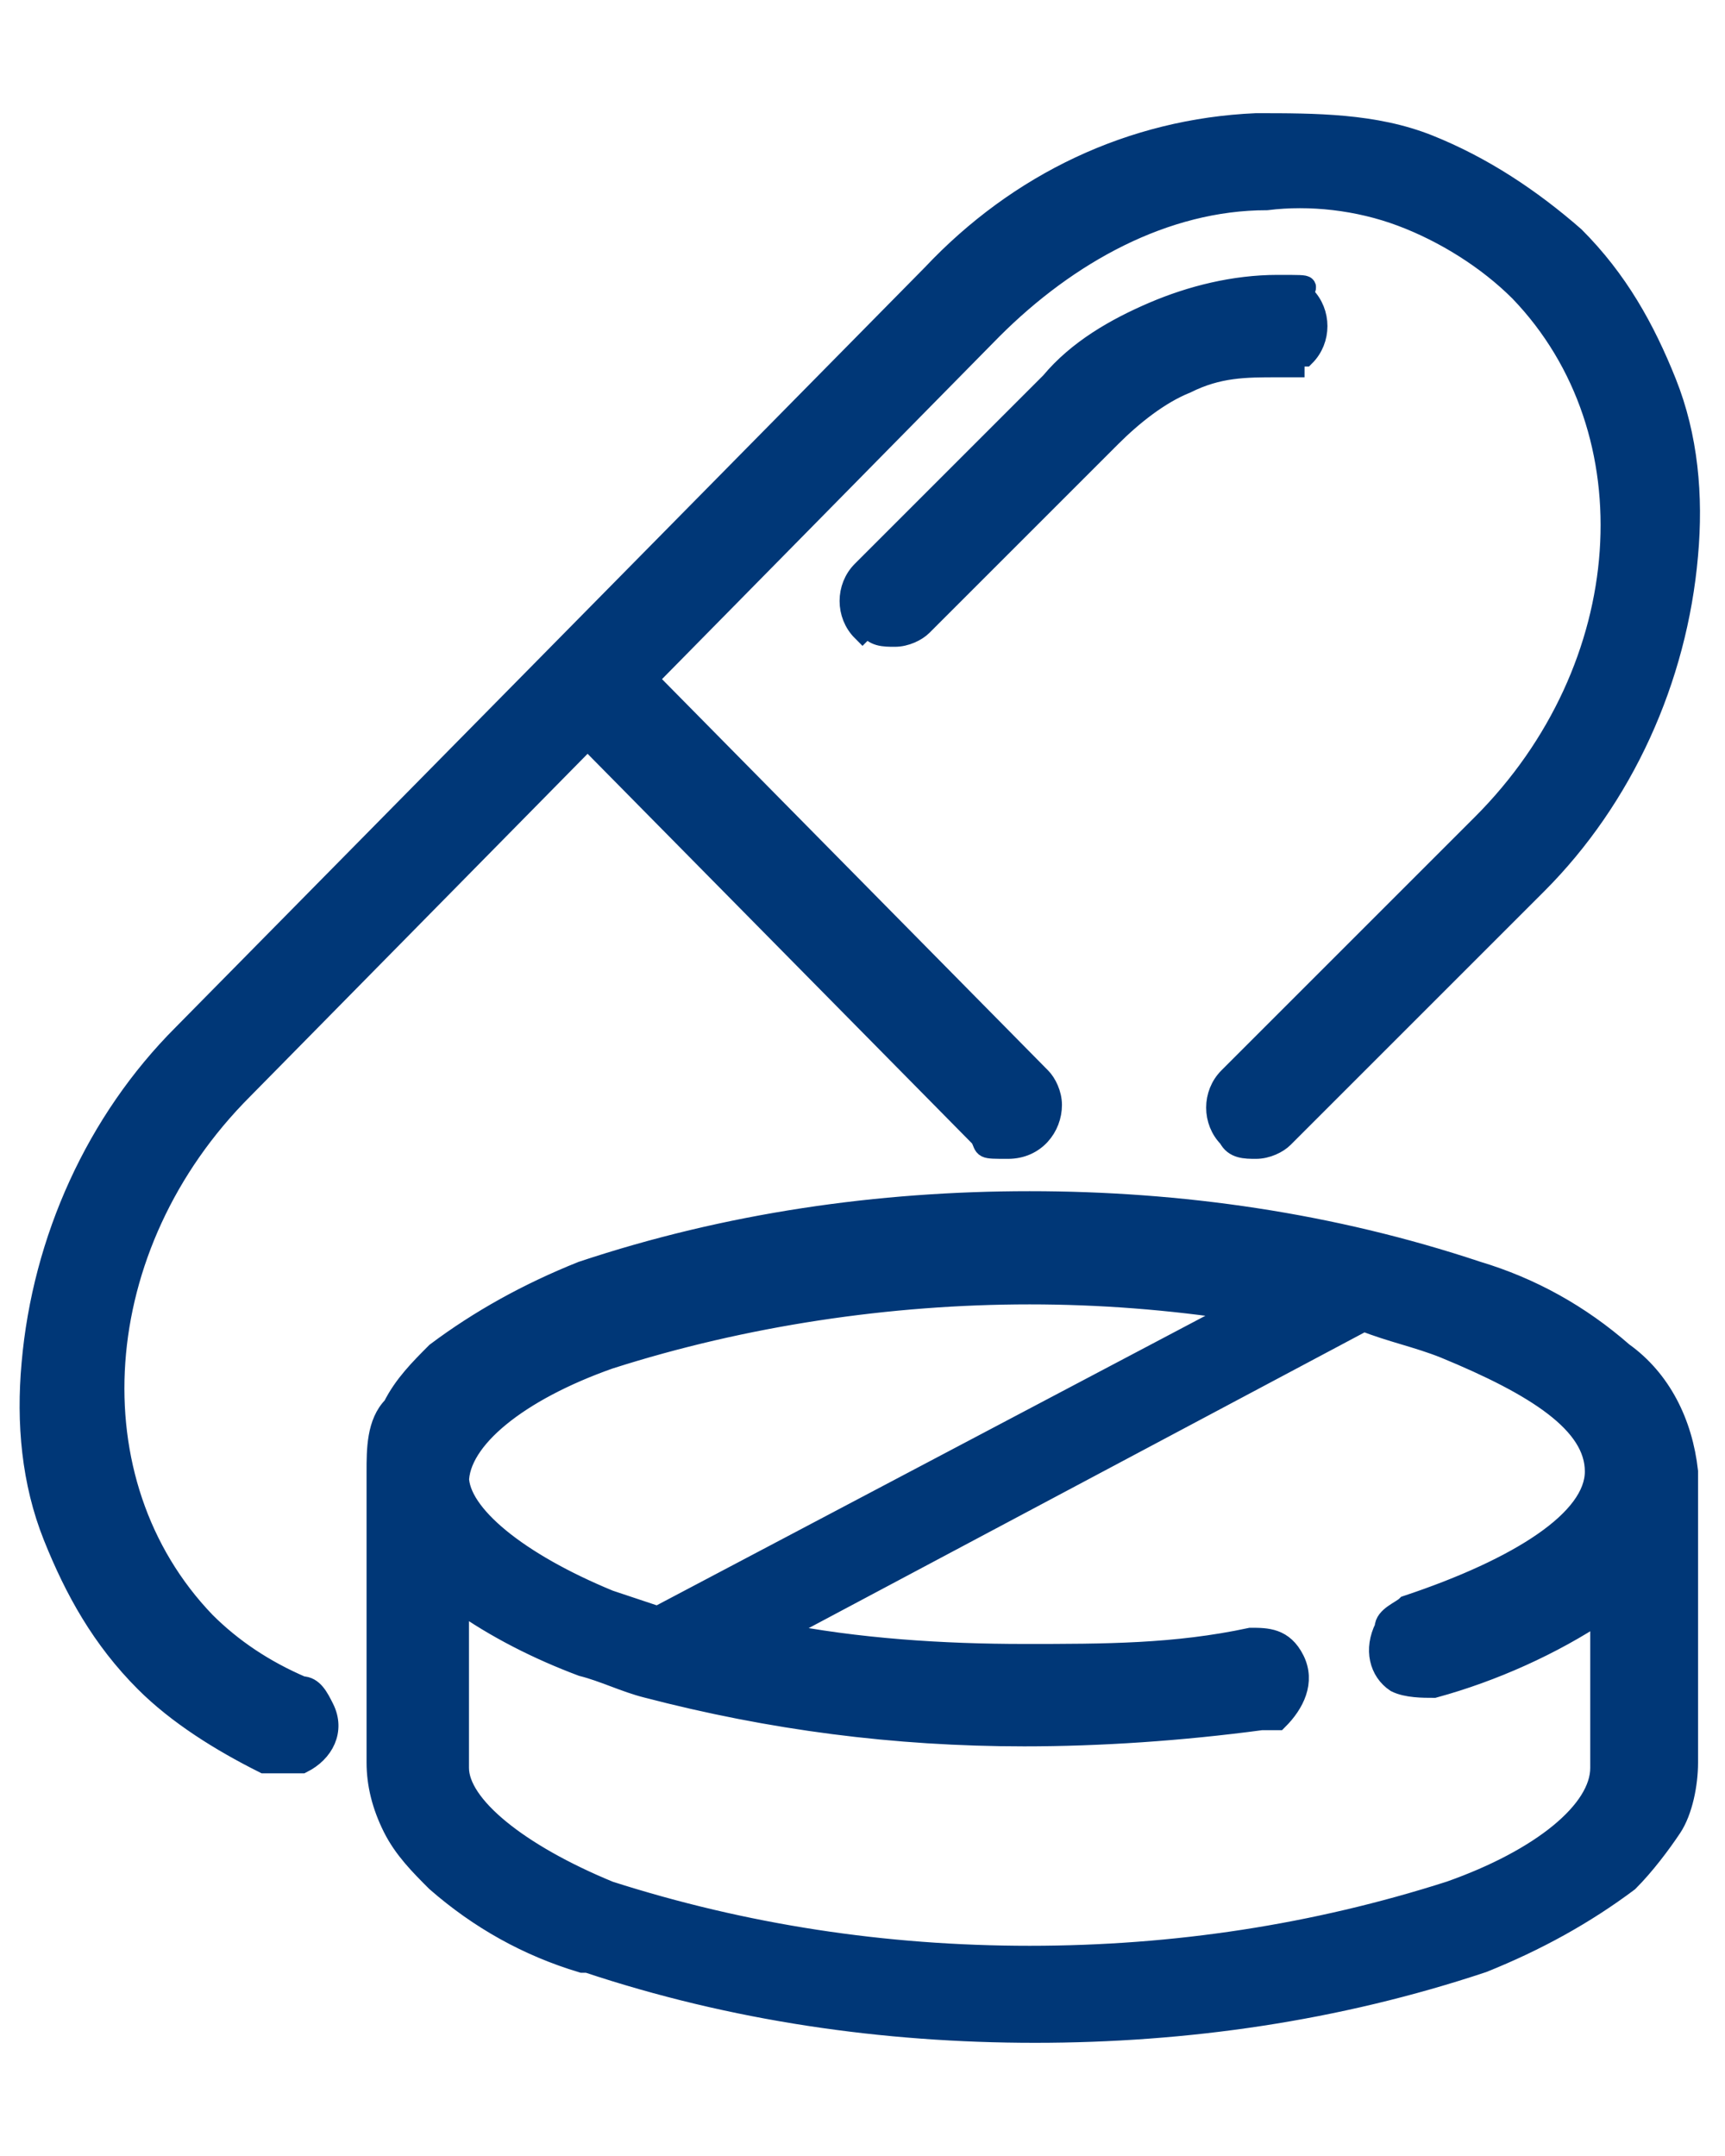 <svg xmlns="http://www.w3.org/2000/svg" viewBox="0 0 32 40"><path d="M10.8 36.4c-1-.3-1.9-.8-2.7-1.5-.3-.3-.6-.6-.8-1-.2-.4-.3-.8-.3-1.2v-5.4c0-.4 0-.9.3-1.2.2-.4.5-.7.8-1 .8-.6 1.7-1.1 2.7-1.5 2.7-.9 5.5-1.3 8.3-1.3s5.6.4 8.3 1.3c1 .3 1.9.8 2.7 1.5.7.5 1.1 1.3 1.2 2.2v5.4c0 .4-.1.9-.3 1.2s-.5.7-.8 1c-.8.6-1.7 1.1-2.7 1.5-2.7.9-5.5 1.3-8.3 1.3s-5.6-.4-8.3-1.3h-.1Zm-2.3-3.6c0 .7 1.1 1.6 2.8 2.3 2.5.8 5.1 1.2 7.8 1.2s5.3-.4 7.8-1.2c1.7-.6 2.8-1.5 2.8-2.3v-2.9c-.9.6-2 1.1-3.1 1.4-.2 0-.5 0-.7-.1-.3-.2-.4-.6-.2-1 0-.2.3-.3.4-.4 2.1-.7 3.5-1.6 3.5-2.5s-1.1-1.6-2.8-2.3c-.5-.2-1-.3-1.5-.5l-10.9 5.8c1.5.3 3.1.4 4.6.4s2.8 0 4.2-.3c.3 0 .6 0 .8.4.2.4 0 .8-.3 1.1h-.3c-1.5.2-3 .3-4.4.3-2.4 0-4.7-.3-7-.9-.4-.1-.8-.3-1.2-.4-.8-.3-1.6-.7-2.3-1.2v3.1Zm0-5.4c0 .7 1.1 1.6 2.8 2.3l.9.3L23 24.3c-1.3-.2-2.6-.3-3.9-.3-2.6 0-5.3.4-7.8 1.2-1.7.6-2.8 1.5-2.8 2.3Zm-3.6 5.3c-.8-.4-1.6-.9-2.2-1.5-.8-.8-1.3-1.7-1.7-2.7-.4-1-.5-2.1-.4-3.2.2-2.3 1.2-4.5 2.8-6.1L17.3 5.1c1.6-1.7 3.7-2.7 6-2.8 1.1 0 2.2 0 3.2.4s1.9 1 2.7 1.7c.8.8 1.3 1.7 1.7 2.7.4 1 .5 2.1.4 3.2-.2 2.3-1.2 4.5-2.8 6.1l-4.7 4.7c-.1.1-.3.2-.5.2s-.4 0-.5-.2c-.3-.3-.3-.8 0-1.1l4.7-4.7c2.9-2.9 3.2-7.3.7-9.9-.6-.6-1.4-1.1-2.2-1.4-.8-.3-1.7-.4-2.5-.3-1.9 0-3.7 1-5.1 2.4L12 12.6l7.3 7.4c.1.1.2.3.2.5 0 .4-.3.8-.8.8s-.4 0-.5-.2l-7.3-7.4-6.4 6.5c-2.9 2.9-3.2 7.3-.7 9.9.5.5 1.1.9 1.8 1.2.2 0 .3.2.4.4.2.4 0 .8-.4 1h-.7Zm11.1-21c-.3-.3-.3-.8 0-1.1l3.5-3.5c.5-.6 1.2-1 1.9-1.3.7-.3 1.5-.5 2.3-.5s.4 0 .5.2c.3.3.3.8 0 1.1 0 0-.2 0-.2.2h-.3c-.6 0-1.1 0-1.7.3-.5.2-1 .6-1.4 1l-3.5 3.5c-.1.1-.3.2-.5.2s-.4 0-.5-.2Z" style="fill:#003777;stroke:#003777;stroke-width:.4px"/></svg>